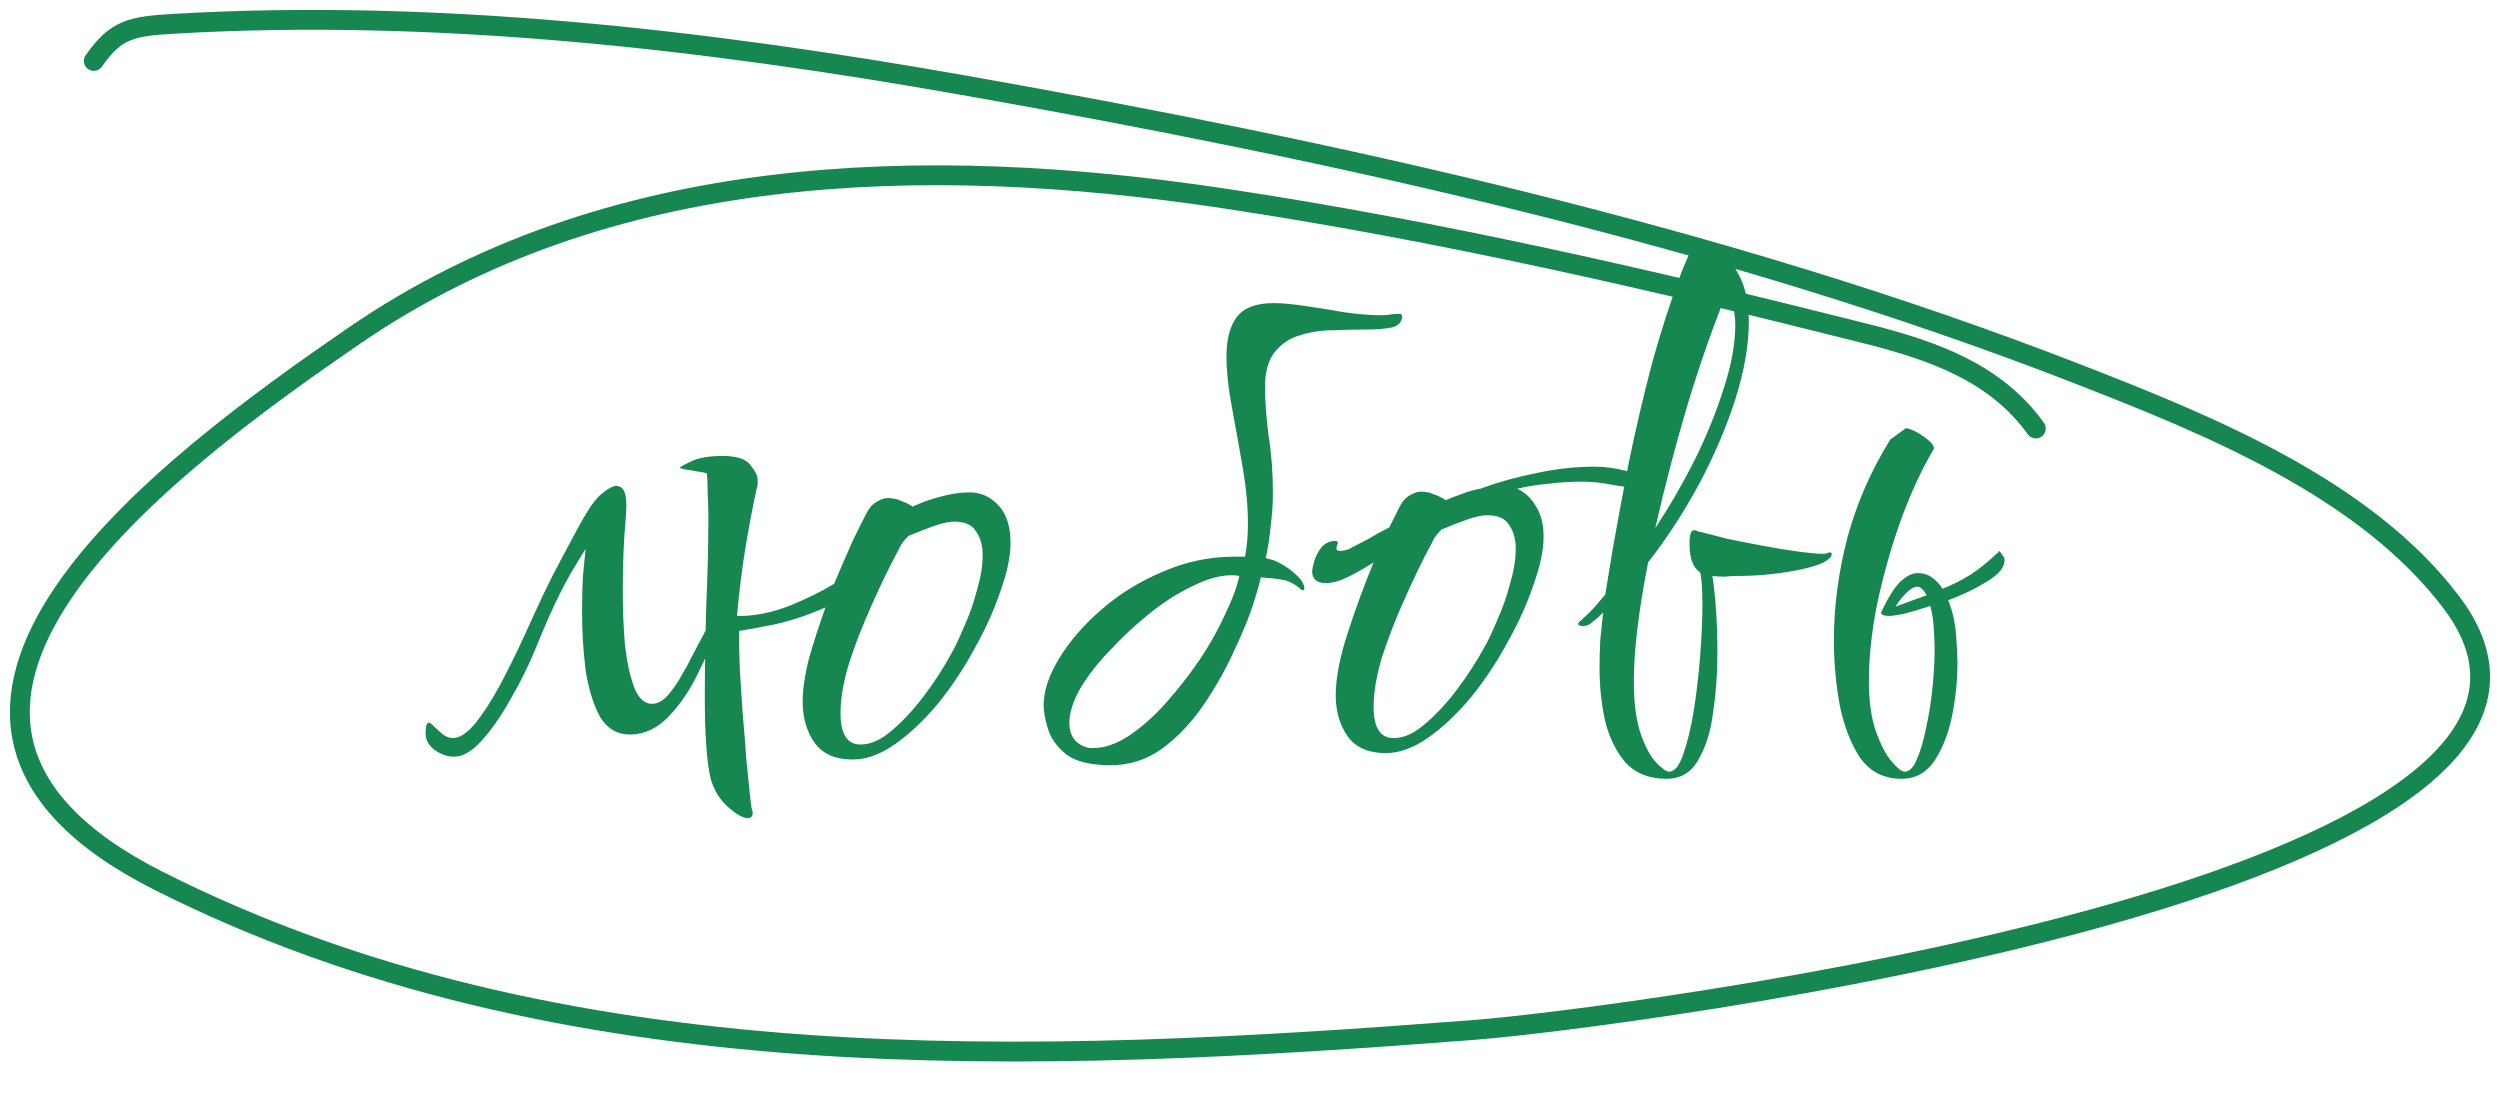 <?xml version="1.0" encoding="UTF-8"?> <svg xmlns="http://www.w3.org/2000/svg" width="126" height="56" viewBox="0 0 126 56" fill="none"> <path d="M22.892 38.136C22.556 38.136 22.232 38.028 21.92 37.812C21.608 37.572 21.452 37.296 21.452 36.984C21.452 36.456 21.56 36.3 21.776 36.516C21.92 36.66 22.088 36.816 22.28 36.984C22.472 37.128 22.652 37.2 22.82 37.2C23.156 37.2 23.528 36.96 23.936 36.48C24.344 35.976 24.764 35.328 25.196 34.536C25.628 33.72 26.048 32.868 26.456 31.98C26.576 31.716 26.756 31.32 26.996 30.792C27.236 30.264 27.512 29.688 27.824 29.064C28.16 28.416 28.484 27.804 28.796 27.228C29.108 26.628 29.384 26.136 29.624 25.752C29.888 25.32 30.152 25.008 30.416 24.816C30.68 24.6 30.896 24.492 31.064 24.492C31.4 24.492 31.568 24.804 31.568 25.428C31.568 25.716 31.532 26.28 31.46 27.12C31.412 27.96 31.388 28.872 31.388 29.856C31.388 30.744 31.424 31.62 31.496 32.484C31.592 33.348 31.748 34.068 31.964 34.644C32.18 35.196 32.48 35.472 32.864 35.472C33.152 35.472 33.428 35.316 33.692 35.004C33.956 34.692 34.184 34.356 34.376 33.996C34.592 33.636 34.736 33.372 34.808 33.204C35.312 32.268 35.624 31.668 35.744 31.404C35.864 31.116 36.02 30.972 36.212 30.972C36.284 30.972 36.32 31.02 36.32 31.116C36.32 31.164 36.296 31.284 36.248 31.476C35.96 32.268 35.6 33.096 35.168 33.96C34.76 34.8 34.268 35.52 33.692 36.12C33.116 36.72 32.468 37.02 31.748 37.02C31.1 37.02 30.596 36.72 30.236 36.12C29.9 35.496 29.66 34.716 29.516 33.78C29.396 32.82 29.336 31.86 29.336 30.9C29.336 30.276 29.348 29.688 29.372 29.136C29.42 28.584 29.468 28.092 29.516 27.66C29.276 28.044 29.036 28.44 28.796 28.848C28.556 29.256 28.292 29.76 28.004 30.36C27.716 30.96 27.368 31.764 26.96 32.772C26.6 33.636 26.18 34.476 25.7 35.292C25.244 36.108 24.764 36.792 24.26 37.344C23.78 37.872 23.324 38.136 22.892 38.136ZM37.682 41.232C37.442 41.232 37.106 41.04 36.674 40.656C36.266 40.296 35.978 39.816 35.81 39.216C35.714 38.808 35.642 38.256 35.594 37.56C35.546 36.864 35.522 36.084 35.522 35.22C35.522 33.78 35.546 32.232 35.594 30.576C35.666 28.92 35.702 27.432 35.702 26.112C35.702 25.68 35.69 25.272 35.666 24.888C35.666 24.504 35.654 24.168 35.63 23.88C35.582 23.832 35.438 23.796 35.198 23.772C34.982 23.724 34.766 23.688 34.55 23.664C34.358 23.616 34.262 23.592 34.262 23.592C34.262 23.544 34.442 23.436 34.802 23.268C35.186 23.076 35.726 22.98 36.422 22.98C37.142 22.98 37.61 23.136 37.826 23.448C38.066 23.736 38.186 23.988 38.186 24.204C38.186 24.252 38.186 24.312 38.186 24.384C38.186 24.456 38.174 24.516 38.15 24.564C37.934 25.548 37.742 26.556 37.574 27.588C37.406 28.596 37.262 29.748 37.142 31.044H37.25C38.066 31.044 38.906 30.876 39.77 30.54C40.658 30.18 41.414 29.808 42.038 29.424C42.374 28.632 42.686 27.912 42.974 27.264C43.286 26.616 43.526 26.136 43.694 25.824C43.838 25.56 44.006 25.38 44.198 25.284C44.39 25.164 44.57 25.104 44.738 25.104C45.002 25.104 45.23 25.152 45.422 25.248C45.638 25.32 45.83 25.416 45.998 25.536C46.454 25.32 46.922 25.152 47.402 25.032C47.906 24.888 48.398 24.816 48.878 24.816C49.43 24.816 49.91 25.032 50.318 25.464C50.726 25.896 50.93 26.532 50.93 27.372C50.93 28.044 50.762 28.848 50.426 29.784C50.114 30.72 49.682 31.68 49.13 32.664C48.602 33.648 47.99 34.572 47.294 35.436C46.598 36.276 45.878 36.96 45.134 37.488C44.39 38.016 43.67 38.28 42.974 38.28C42.11 38.28 41.474 38.004 41.066 37.452C40.658 36.876 40.454 36.18 40.454 35.364C40.454 34.74 40.562 34.008 40.778 33.168C41.018 32.328 41.294 31.476 41.606 30.612C40.742 30.996 39.878 31.284 39.014 31.476C38.15 31.644 37.562 31.752 37.25 31.8V32.16C37.25 32.544 37.262 33.072 37.286 33.744C37.334 34.416 37.382 35.148 37.43 35.94C37.502 36.732 37.562 37.488 37.61 38.208C37.682 38.928 37.742 39.528 37.79 40.008C37.838 40.488 37.874 40.752 37.898 40.8C37.922 40.848 37.934 40.908 37.934 40.98C37.934 41.148 37.85 41.232 37.682 41.232ZM43.37 37.524C43.874 37.524 44.39 37.296 44.918 36.84C45.47 36.384 46.01 35.808 46.538 35.112C47.066 34.416 47.534 33.696 47.942 32.952C48.134 32.616 48.35 32.16 48.59 31.584C48.854 31.008 49.07 30.396 49.238 29.748C49.43 29.1 49.526 28.512 49.526 27.984C49.526 27.504 49.418 27.108 49.202 26.796C49.01 26.46 48.638 26.292 48.086 26.292C47.822 26.292 47.486 26.364 47.078 26.508C46.67 26.652 46.238 26.82 45.782 27.012C45.686 27.108 45.59 27.216 45.494 27.336C45.422 27.432 45.362 27.54 45.314 27.66C44.858 28.5 44.402 29.436 43.946 30.468C43.49 31.476 43.106 32.46 42.794 33.42C42.506 34.38 42.362 35.22 42.362 35.94C42.362 36.996 42.698 37.524 43.37 37.524ZM55.983 38.568C54.974 38.568 54.23 38.388 53.751 38.028C53.27 37.644 52.959 37.212 52.815 36.732C52.67 36.252 52.599 35.856 52.599 35.544C52.599 34.824 52.862 34.032 53.391 33.168C53.919 32.304 54.627 31.488 55.514 30.72C56.426 29.928 57.459 29.292 58.611 28.812C59.763 28.308 60.962 28.056 62.211 28.056H62.751C62.798 27.792 62.834 27.528 62.858 27.264C62.883 26.976 62.895 26.688 62.895 26.4C62.895 25.512 62.81 24.588 62.642 23.628C62.474 22.644 62.294 21.636 62.102 20.604C62.007 20.1 61.934 19.632 61.886 19.2C61.839 18.744 61.815 18.336 61.815 17.976C61.815 17.112 61.983 16.452 62.319 15.996C62.678 15.516 63.303 15.276 64.191 15.276C64.599 15.276 65.126 15.324 65.775 15.42C66.447 15.516 67.118 15.624 67.79 15.744C68.487 15.84 69.075 15.888 69.555 15.888C69.77 15.888 69.951 15.876 70.094 15.852C70.239 15.828 70.359 15.816 70.454 15.816C70.599 15.816 70.671 15.852 70.671 15.924C70.671 16.212 70.502 16.404 70.166 16.5C69.831 16.572 69.398 16.608 68.871 16.608C68.367 16.608 67.814 16.62 67.215 16.644C66.615 16.644 66.05 16.728 65.522 16.896C65.019 17.04 64.599 17.316 64.263 17.724C63.926 18.132 63.758 18.72 63.758 19.488C63.758 20.232 63.819 21.06 63.938 21.972C64.082 22.86 64.154 23.82 64.154 24.852C64.154 25.38 64.118 25.92 64.046 26.472C63.998 27.024 63.914 27.576 63.794 28.128L64.191 28.236C64.599 28.404 64.959 28.632 65.27 28.92C65.582 29.184 65.739 29.436 65.739 29.676C65.739 29.724 65.715 29.748 65.666 29.748C65.618 29.748 65.546 29.7 65.451 29.604C65.138 29.364 64.838 29.232 64.55 29.208C64.287 29.16 63.95 29.124 63.542 29.1C63.519 29.268 63.398 29.7 63.182 30.396C62.967 31.068 62.642 31.86 62.211 32.772C61.803 33.684 61.298 34.584 60.699 35.472C60.099 36.36 59.403 37.104 58.611 37.704C57.819 38.28 56.943 38.568 55.983 38.568ZM55.083 37.704C55.658 37.704 56.258 37.5 56.883 37.092C57.531 36.66 58.154 36.108 58.755 35.436C59.355 34.764 59.919 34.044 60.447 33.276C60.974 32.484 61.407 31.716 61.742 30.972C62.102 30.228 62.343 29.58 62.462 29.028C62.367 29.004 62.234 28.992 62.066 28.992C61.49 28.992 60.843 29.172 60.123 29.532C59.403 29.868 58.682 30.324 57.962 30.9C57.242 31.476 56.571 32.1 55.947 32.772C55.322 33.42 54.819 34.068 54.434 34.716C54.075 35.364 53.895 35.94 53.895 36.444C53.895 37.068 54.182 37.476 54.758 37.668C54.831 37.692 54.938 37.704 55.083 37.704ZM69.841 37.956C68.977 37.956 68.341 37.68 67.933 37.128C67.525 36.552 67.321 35.856 67.321 35.04C67.321 34.176 67.525 33.12 67.933 31.872C68.341 30.624 68.773 29.448 69.229 28.344C68.821 28.608 68.401 28.848 67.969 29.064C67.537 29.28 67.153 29.388 66.817 29.388C66.577 29.388 66.397 29.328 66.277 29.208C66.181 29.088 66.133 28.956 66.133 28.812C66.133 28.692 66.169 28.512 66.241 28.272C66.313 28.032 66.433 27.804 66.601 27.588C66.793 27.372 67.021 27.264 67.285 27.264C67.381 27.264 67.429 27.3 67.429 27.372C67.429 27.396 67.417 27.42 67.393 27.444C67.393 27.444 67.393 27.456 67.393 27.48C67.369 27.528 67.357 27.576 67.357 27.624C67.357 27.72 67.417 27.768 67.537 27.768C67.609 27.768 67.693 27.756 67.789 27.732C67.909 27.708 68.029 27.66 68.149 27.588C68.389 27.468 68.665 27.324 68.977 27.156C69.289 26.964 69.637 26.772 70.021 26.58L70.561 25.5C70.705 25.236 70.873 25.056 71.065 24.96C71.257 24.84 71.437 24.78 71.605 24.78C71.869 24.78 72.097 24.828 72.289 24.924C72.505 24.996 72.697 25.092 72.865 25.212C73.129 25.092 73.405 24.984 73.693 24.888C74.005 24.768 74.305 24.684 74.593 24.636C75.505 24.3 76.453 24.036 77.437 23.844C78.421 23.628 79.393 23.52 80.353 23.52C80.881 23.52 81.421 23.592 81.973 23.736C82.525 23.88 82.801 24.108 82.801 24.42C82.801 24.516 82.705 24.564 82.513 24.564C82.129 24.564 81.685 24.516 81.181 24.42C80.701 24.324 80.221 24.276 79.741 24.276C79.141 24.276 78.565 24.312 78.013 24.384C77.461 24.432 76.945 24.516 76.465 24.636C76.849 24.804 77.161 25.092 77.401 25.5C77.665 25.908 77.797 26.424 77.797 27.048C77.797 27.72 77.629 28.524 77.293 29.46C76.981 30.396 76.549 31.356 75.997 32.34C75.469 33.324 74.857 34.248 74.161 35.112C73.465 35.952 72.745 36.636 72.001 37.164C71.257 37.692 70.537 37.956 69.841 37.956ZM70.237 37.2C70.741 37.2 71.257 36.972 71.785 36.516C72.337 36.06 72.877 35.484 73.405 34.788C73.933 34.092 74.401 33.372 74.809 32.628C75.001 32.292 75.217 31.836 75.457 31.26C75.721 30.684 75.937 30.072 76.105 29.424C76.297 28.776 76.393 28.188 76.393 27.66C76.393 27.18 76.285 26.784 76.069 26.472C75.877 26.136 75.505 25.968 74.953 25.968C74.689 25.968 74.353 26.04 73.945 26.184C73.537 26.328 73.105 26.496 72.649 26.688C72.553 26.784 72.457 26.892 72.361 27.012C72.289 27.108 72.229 27.216 72.181 27.336C71.725 28.176 71.269 29.112 70.813 30.144C70.357 31.152 69.973 32.136 69.661 33.096C69.373 34.056 69.229 34.896 69.229 35.616C69.229 36.672 69.565 37.2 70.237 37.2ZM84.001 39.252C83.137 39.252 82.453 38.988 81.949 38.46C81.469 37.908 81.121 37.212 80.905 36.372C80.713 35.508 80.617 34.608 80.617 33.672C80.617 33.216 80.629 32.748 80.653 32.268C80.701 31.788 80.749 31.32 80.797 30.864C80.701 30.96 80.605 31.056 80.509 31.152C80.413 31.224 80.305 31.308 80.185 31.404C80.089 31.5 79.957 31.548 79.789 31.548C79.621 31.548 79.537 31.512 79.537 31.44C79.537 31.416 79.561 31.38 79.609 31.332C79.825 31.14 80.041 30.936 80.257 30.72C80.473 30.48 80.689 30.228 80.905 29.964L81.265 27.768C81.505 26.4 81.781 24.912 82.093 23.304C82.429 21.672 82.813 20.028 83.245 18.372C83.701 16.716 84.205 15.156 84.757 13.692C84.925 13.284 85.069 12.948 85.189 12.684C85.333 12.42 85.525 12.288 85.765 12.288C86.029 12.288 86.305 12.396 86.593 12.612C86.881 12.828 87.097 13.056 87.241 13.296H87.277C87.853 14.016 88.141 14.988 88.141 16.212C88.141 17.388 87.913 18.696 87.457 20.136C87.001 21.552 86.389 22.98 85.621 24.42C84.853 25.836 84.001 27.144 83.065 28.344C82.585 30.792 82.345 32.784 82.345 34.32C82.345 35.448 82.465 36.348 82.705 37.02C82.945 37.692 83.209 38.172 83.497 38.46C83.785 38.748 83.989 38.892 84.109 38.892C84.397 38.892 84.637 38.604 84.829 38.028C85.045 37.428 85.225 36.684 85.369 35.796C85.513 34.884 85.621 33.948 85.693 32.988C85.765 32.028 85.801 31.176 85.801 30.432C85.801 29.736 85.765 29.208 85.693 28.848C85.333 28.632 85.153 28.152 85.153 27.408C85.153 26.952 85.225 26.724 85.369 26.724H85.441C85.465 26.748 85.501 26.76 85.549 26.76H85.585C85.585 26.76 85.585 26.772 85.585 26.796C85.609 26.796 85.633 26.796 85.657 26.796C86.017 26.892 86.485 27.012 87.061 27.156C87.637 27.276 88.249 27.396 88.897 27.516C89.545 27.636 90.133 27.732 90.661 27.804C91.213 27.876 91.621 27.912 91.885 27.912C91.981 27.912 92.053 27.9 92.101 27.876C92.149 27.852 92.185 27.84 92.209 27.84C92.281 27.84 92.317 27.864 92.317 27.912C92.317 28.032 92.221 28.152 92.029 28.272C91.861 28.392 91.537 28.512 91.057 28.632C90.577 28.752 90.025 28.848 89.401 28.92C88.801 28.992 88.201 29.028 87.601 29.028C87.361 29.028 87.133 29.04 86.917 29.064C86.701 29.064 86.497 29.052 86.305 29.028C86.377 29.484 86.437 30.048 86.485 30.72C86.533 31.368 86.557 32.124 86.557 32.988C86.557 33.948 86.485 34.92 86.341 35.904C86.221 36.864 85.969 37.668 85.585 38.316C85.225 38.94 84.697 39.252 84.001 39.252ZM83.425 26.616C84.169 25.488 84.841 24.324 85.441 23.124C86.041 21.9 86.521 20.712 86.881 19.56C87.265 18.384 87.457 17.328 87.457 16.392C87.457 16.056 87.421 15.732 87.349 15.42C87.301 15.108 87.217 14.832 87.097 14.592C86.377 16.344 85.693 18.288 85.045 20.424C84.421 22.536 83.881 24.6 83.425 26.616ZM95.848 39.252C94.96 39.252 94.264 38.904 93.76 38.208C93.28 37.488 92.932 36.588 92.716 35.508C92.524 34.428 92.428 33.348 92.428 32.268C92.428 30.564 92.656 28.836 93.112 27.084C93.592 25.332 94.312 23.688 95.272 22.152L96.064 21.576C96.328 21.624 96.628 21.768 96.964 22.008C97.3 22.248 97.468 22.44 97.468 22.584V22.62C96.868 23.628 96.316 24.816 95.812 26.184C95.332 27.528 94.936 28.92 94.624 30.36C94.336 31.776 94.192 33.096 94.192 34.32C94.192 35.352 94.312 36.204 94.552 36.876C94.792 37.548 95.056 38.052 95.344 38.388C95.632 38.724 95.848 38.892 95.992 38.892C96.232 38.892 96.436 38.688 96.604 38.28C96.796 37.848 96.952 37.32 97.072 36.696C97.216 36.048 97.324 35.376 97.396 34.68C97.468 33.96 97.504 33.312 97.504 32.736C97.504 32.472 97.492 32.136 97.468 31.728C97.444 31.296 97.384 30.9 97.288 30.54C96.784 30.708 96.34 30.84 95.956 30.936C95.572 31.008 95.332 31.044 95.236 31.044C94.948 31.044 94.804 30.984 94.804 30.864C94.804 30.84 94.816 30.828 94.84 30.828V30.792C95.176 30.096 95.488 29.604 95.776 29.316C96.088 29.028 96.376 28.884 96.64 28.884C96.928 28.884 97.168 28.956 97.36 29.1C97.576 29.244 97.756 29.436 97.9 29.676C98.38 29.484 98.836 29.256 99.268 28.992C99.724 28.704 100.228 28.296 100.78 27.768C100.828 27.84 100.876 27.912 100.924 27.984C100.996 28.056 101.032 28.14 101.032 28.236C101.032 28.596 100.732 28.956 100.132 29.316C99.556 29.676 98.908 29.988 98.188 30.252C98.404 30.78 98.536 31.356 98.584 31.98C98.632 32.604 98.656 33.072 98.656 33.384C98.656 34.32 98.56 35.244 98.368 36.156C98.176 37.044 97.876 37.788 97.468 38.388C97.06 38.964 96.52 39.252 95.848 39.252ZM95.524 30.576L97.108 30C96.94 29.712 96.784 29.568 96.64 29.568C96.352 29.568 95.98 29.904 95.524 30.576Z" fill="#168751"></path> <path d="M102.605 21.596C100.589 18.783 97.438 17.672 94.081 16.825C83.458 14.143 72.511 11.624 61.651 9.995C46.504 7.723 30.581 8.18 17.856 16.918C8.512 23.334 -8.665 35.973 7.961 44.378C28.275 54.648 52.108 53.619 74.29 51.909C81.181 51.378 134.311 44.674 123.572 30.391C119.212 24.591 111.231 21.38 104.565 18.789C86.822 11.895 67.303 7.603 48.523 4.288C35.548 1.997 21.968 0.425 8.744 1.2C6.608 1.325 5.837 1.481 4.727 3.071" stroke="#168751" stroke-linecap="round"></path> </svg> 